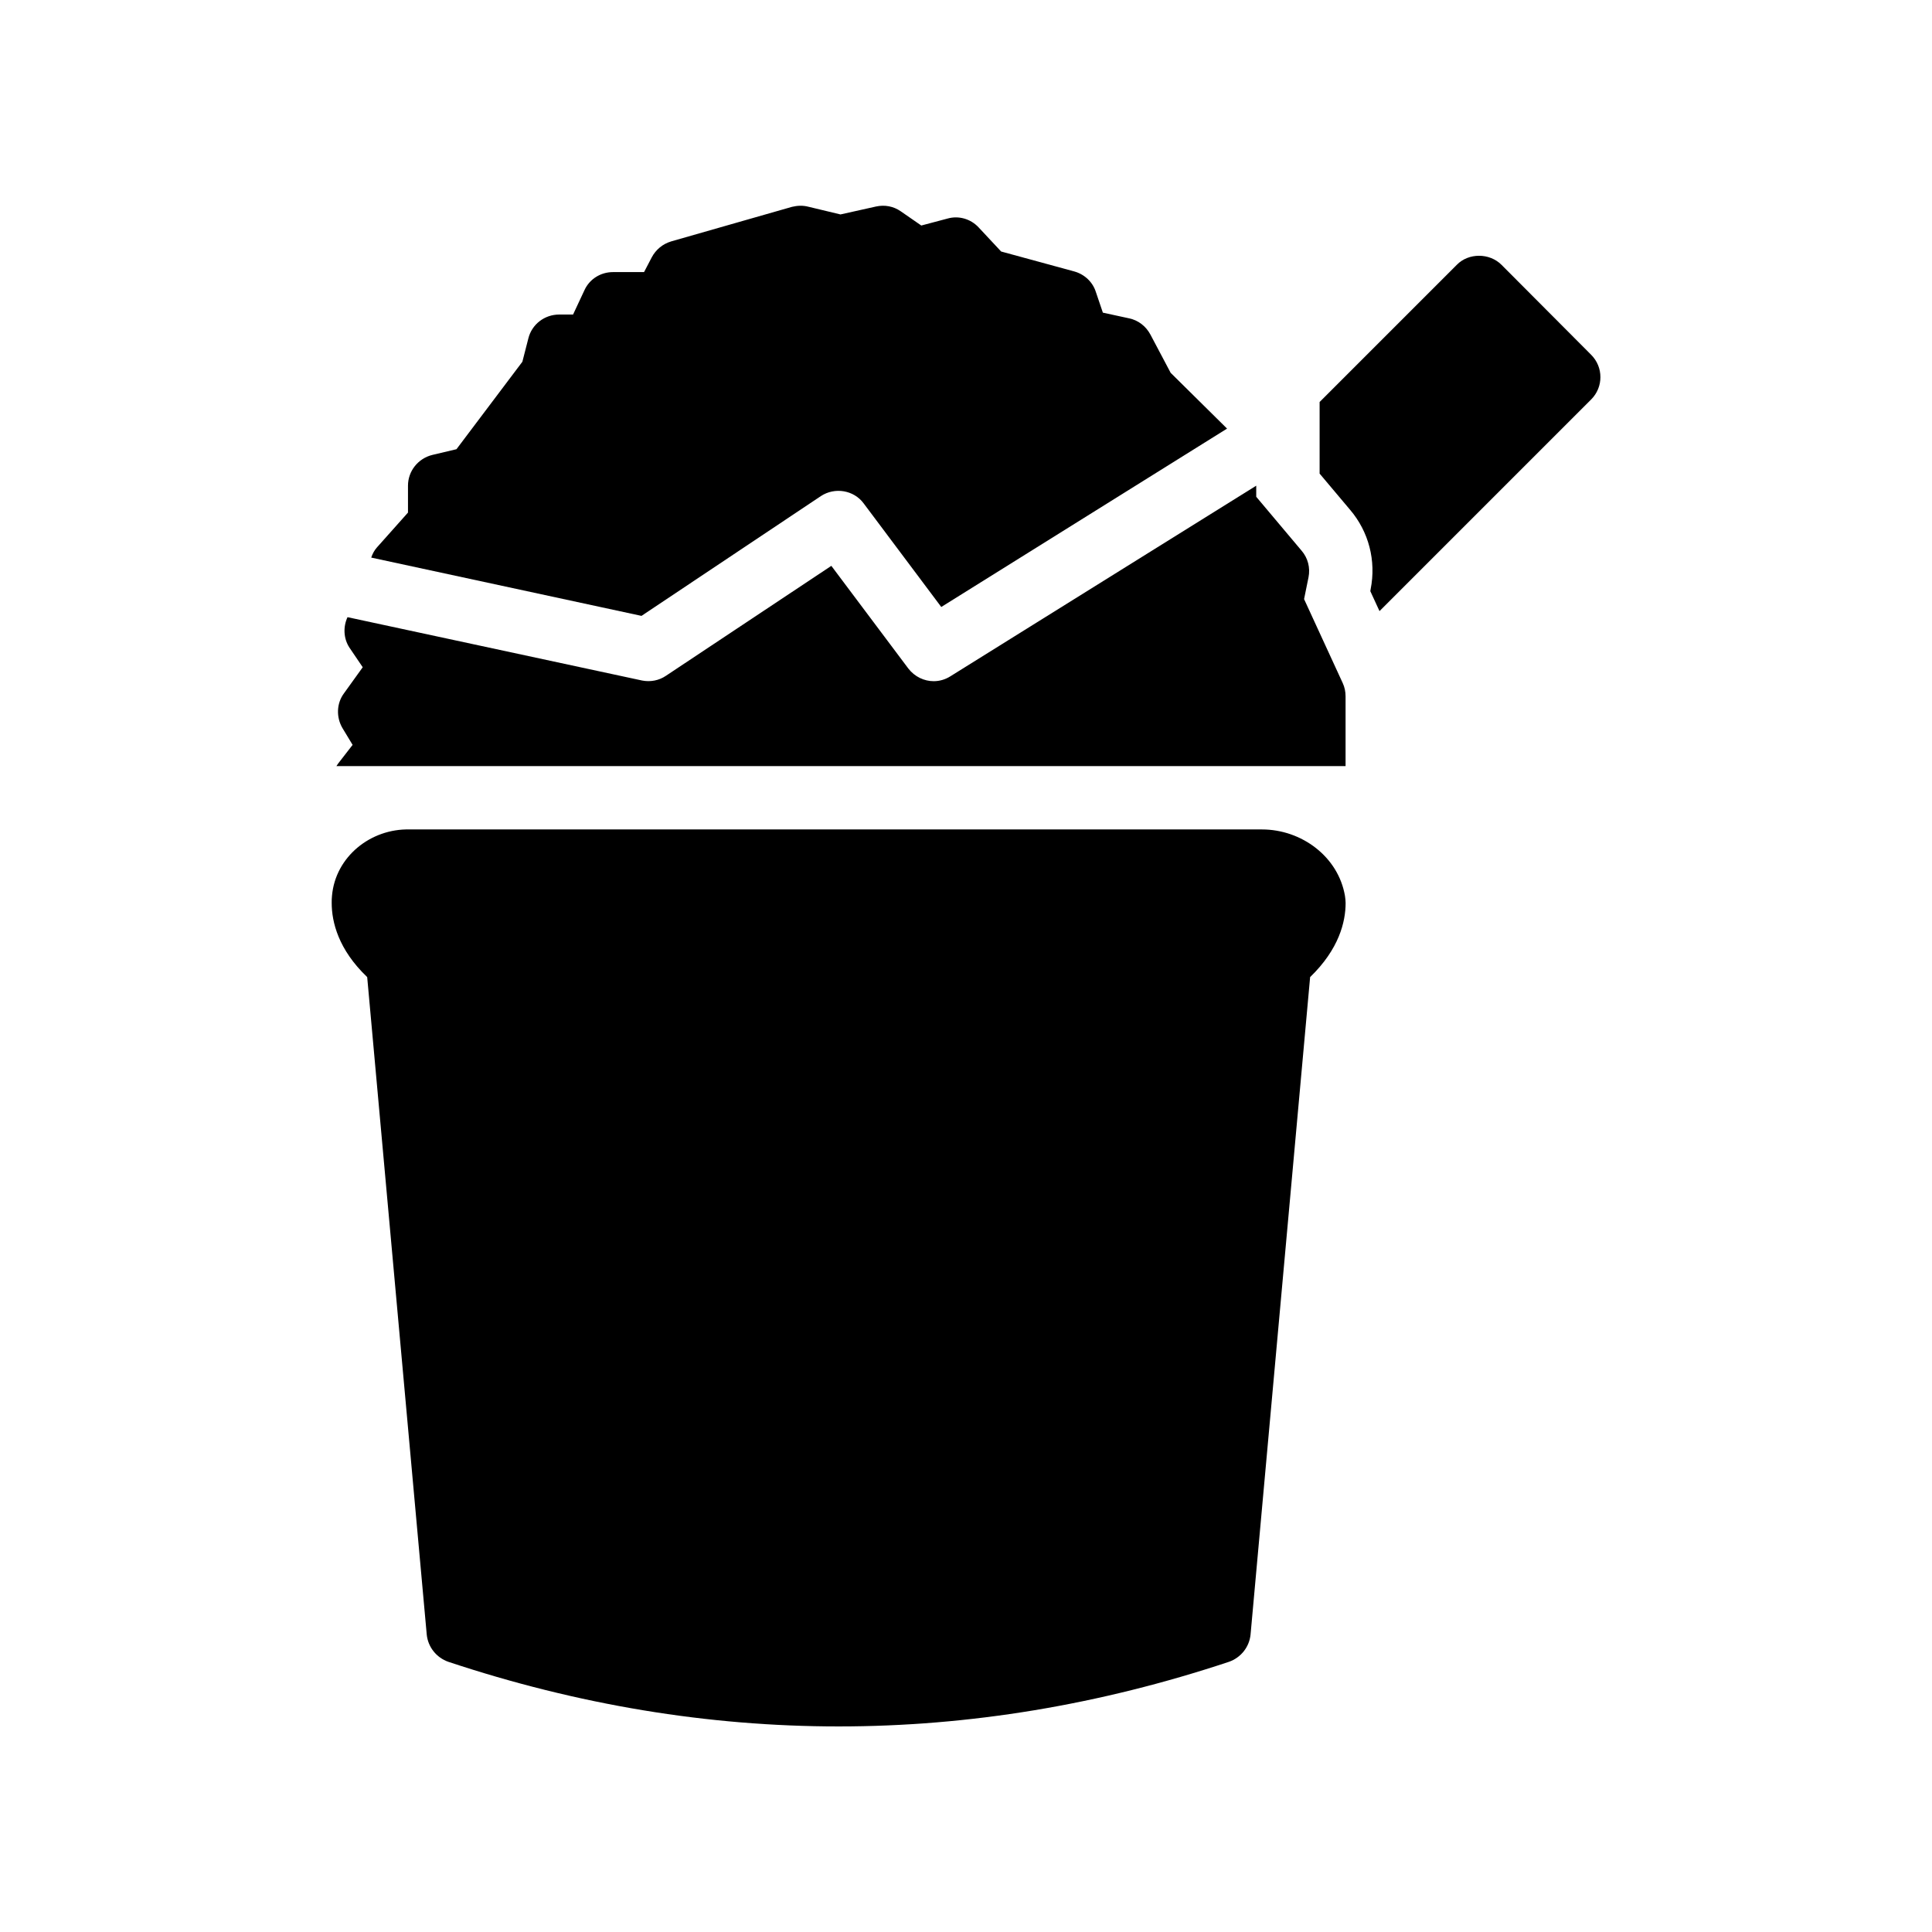 <?xml version="1.0" encoding="UTF-8"?>
<!-- Uploaded to: SVG Repo, www.svgrepo.com, Generator: SVG Repo Mixer Tools -->
<svg fill="#000000" width="800px" height="800px" version="1.1" viewBox="144 144 512 512" xmlns="http://www.w3.org/2000/svg">
 <g>
  <path d="m361.54 275.47c3.695-2.434 8.734-1.594 11.336 1.93l20.57 27.457 75.738-47.273-14.945-14.777-5.375-10.16c-1.176-2.184-3.191-3.777-5.625-4.281l-6.969-1.512-1.848-5.457c-0.84-2.688-3.023-4.703-5.711-5.457l-19.398-5.289-5.961-6.383c-2.098-2.266-5.289-3.191-8.23-2.352l-6.969 1.848-5.457-3.777c-1.93-1.344-4.281-1.762-6.551-1.258l-9.406 2.098-8.398-2.016c-1.59-0.422-3.016-0.336-4.445 0l-31.992 9.152c-2.266 0.672-4.113 2.184-5.207 4.281l-2.016 3.863h-8.23c-3.273 0-6.215 1.848-7.559 4.785l-3.023 6.465h-3.695c-3.863 0-7.223 2.602-8.145 6.297l-1.594 6.215-17.465 23.176-6.383 1.512c-3.777 0.922-6.465 4.281-6.465 8.145v7.137l-8.23 9.238c-0.672 0.754-1.176 1.68-1.512 2.688l71.625 15.449z"/>
  <path d="m507.23 300.16-0.082 0.504 2.434 5.289 56.09-56.09c3.273-3.273 3.273-8.566 0-11.84l-23.762-23.848c-3.191-3.191-8.734-3.191-11.84 0l-36.359 36.359v18.977l8.062 9.574c4.953 5.793 6.969 13.516 5.457 21.074z"/>
  <path d="m233.15 347.02h267.44v-18.473c0-1.258-0.25-2.434-0.754-3.527l-10.242-22.25 1.176-5.793c0.504-2.519-0.168-5.121-1.848-7.055l-12.008-14.273v-2.938l-81.113 50.551c-1.344 0.84-2.856 1.258-4.367 1.258-2.519 0-5.039-1.176-6.719-3.359l-20.402-27.207-43.832 29.137c-1.848 1.258-4.113 1.68-6.297 1.258l-78.09-16.793c-1.176 2.519-1.09 5.625 0.504 8.062l3.527 5.207-4.953 6.887c-2.016 2.688-2.098 6.383-0.418 9.238l2.688 4.449-3.777 4.871c-0.176 0.246-0.344 0.496-0.512 0.75z"/>
  <path d="m257.09 577.17c0.336 3.359 2.602 6.129 5.711 7.223 34.344 11.418 68.855 17.129 103.45 17.129s69.105-5.711 103.45-17.129c3.106-1.09 5.375-3.863 5.711-7.223l15.785-174.23c7.641-7.391 9.406-14.609 9.406-19.648 0-0.586-0.082-1.176-0.168-1.848-1.762-10.41-11.504-17.633-22-17.633h-225.88c-10.328-0.25-19.648 7.223-20.57 17.551-0.082 0.672-0.082 1.344-0.082 1.93 0 5.039 1.762 12.344 9.406 19.648z"/>
 </g>
</svg>